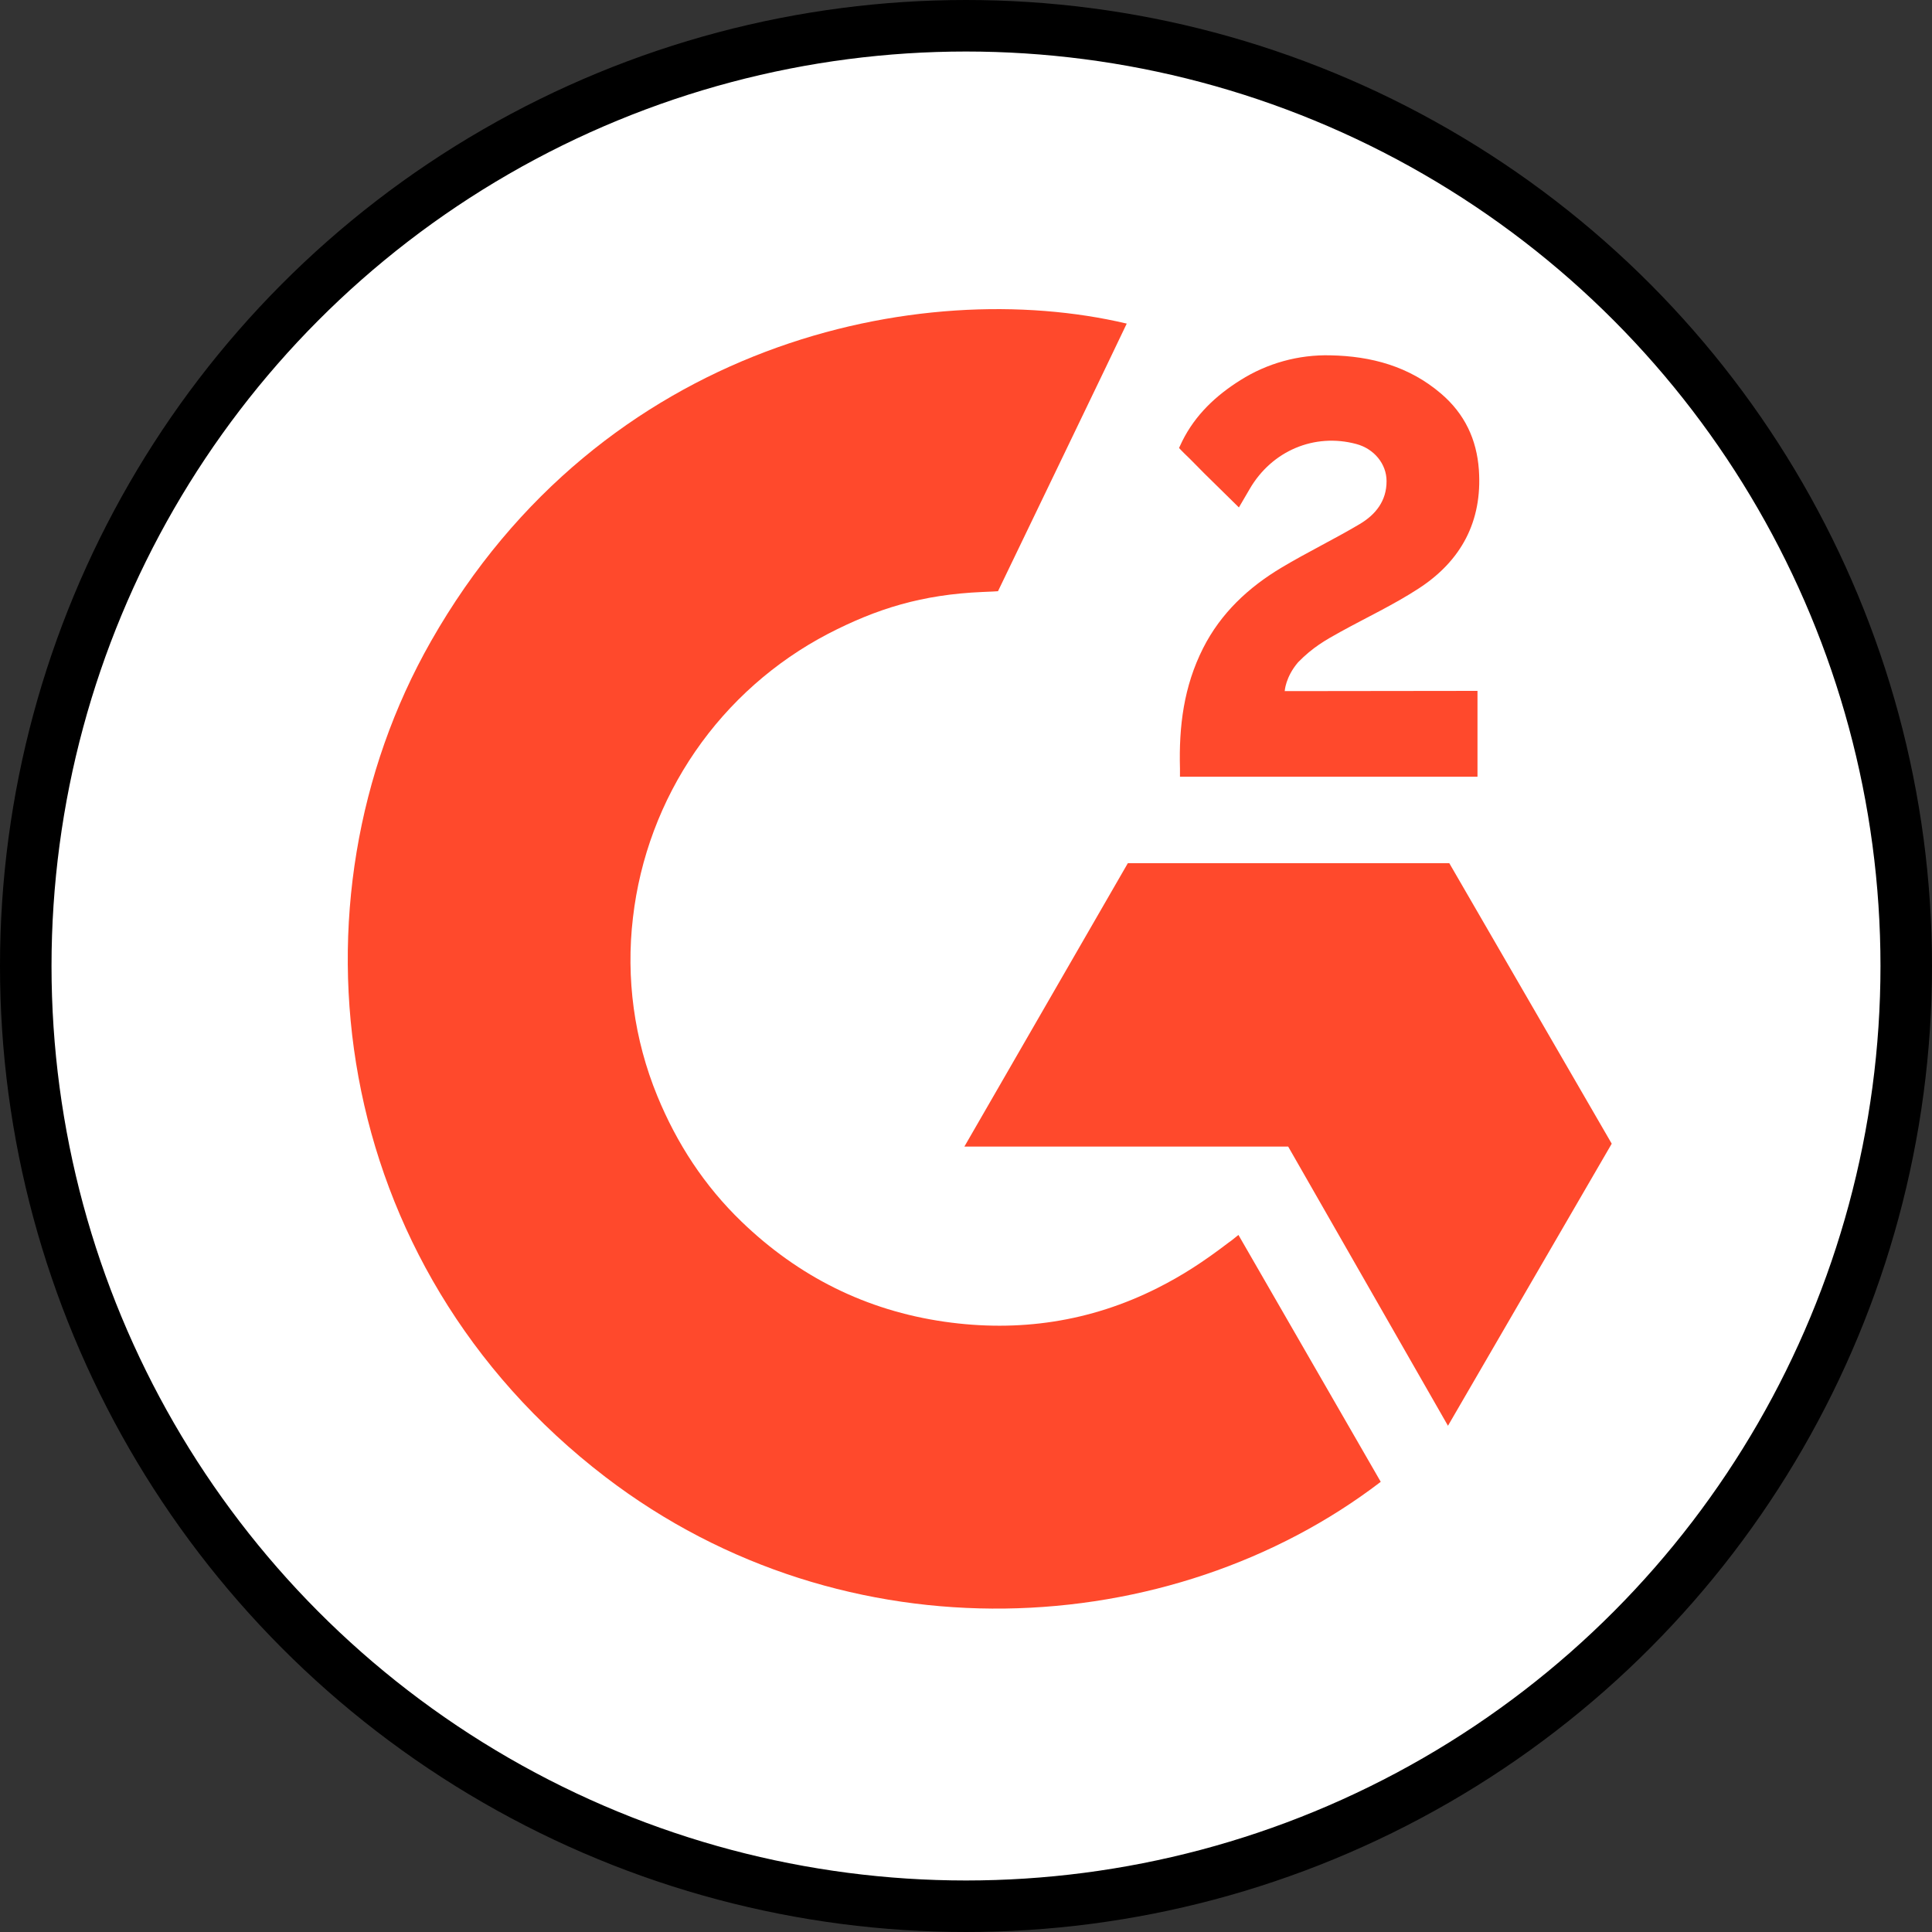 <svg width="75" height="75" viewBox="0 0 75 75" fill="none" xmlns="http://www.w3.org/2000/svg">
<rect x="0" y="0" width="75" height="75" fill="#333333" stroke="none"/>
<circle cx="37.5" cy="37.5" r="36.5" fill="white" stroke="black" stroke-width="2"/>
<path d="M48.076 47.94C49.931 51.16 51.766 54.344 53.6 57.524C45.481 63.74 32.849 64.491 23.497 57.333C12.736 49.089 10.967 35.022 16.729 24.896C23.355 13.249 35.755 10.673 43.74 12.562C43.524 13.031 38.742 22.951 38.742 22.951C38.742 22.951 38.364 22.976 38.15 22.98C35.79 23.08 34.032 23.629 32.148 24.603C30.081 25.682 28.31 27.25 26.989 29.171C25.668 31.093 24.838 33.308 24.571 35.624C24.293 37.973 24.617 40.354 25.515 42.542C26.274 44.392 27.347 46.036 28.786 47.423C30.994 49.553 33.62 50.872 36.665 51.309C39.549 51.723 42.322 51.313 44.921 50.007C45.895 49.518 46.724 48.978 47.694 48.237C47.817 48.157 47.927 48.056 48.076 47.94Z" fill="#FF492C"/>
<path d="M48.094 19.699C47.622 19.236 47.186 18.808 46.751 18.378C46.492 18.121 46.242 17.854 45.977 17.604C45.881 17.513 45.77 17.39 45.77 17.39C45.77 17.39 45.86 17.198 45.898 17.119C46.407 16.099 47.204 15.353 48.149 14.76C49.194 14.099 50.411 13.763 51.648 13.794C53.229 13.825 54.7 14.219 55.941 15.28C56.857 16.062 57.327 17.056 57.41 18.242C57.548 20.242 56.72 21.774 55.076 22.843C54.11 23.473 53.069 23.959 52.024 24.535C51.448 24.853 50.956 25.132 50.393 25.708C49.898 26.285 49.873 26.829 49.873 26.829L57.356 26.82V30.152H45.806C45.806 30.152 45.806 29.925 45.806 29.83C45.762 28.192 45.953 26.651 46.703 25.164C47.393 23.8 48.465 22.801 49.753 22.032C50.745 21.439 51.789 20.935 52.783 20.345C53.396 19.981 53.83 19.448 53.826 18.675C53.826 18.011 53.343 17.421 52.653 17.237C51.027 16.799 49.371 17.499 48.51 18.987C48.385 19.205 48.256 19.421 48.094 19.699Z" fill="#FF492C"/>
<path d="M62.567 44.398L56.261 33.508H43.783L37.437 44.51H50.007L56.21 55.348L62.567 44.398Z" fill="#FF492C"/>
</svg>
